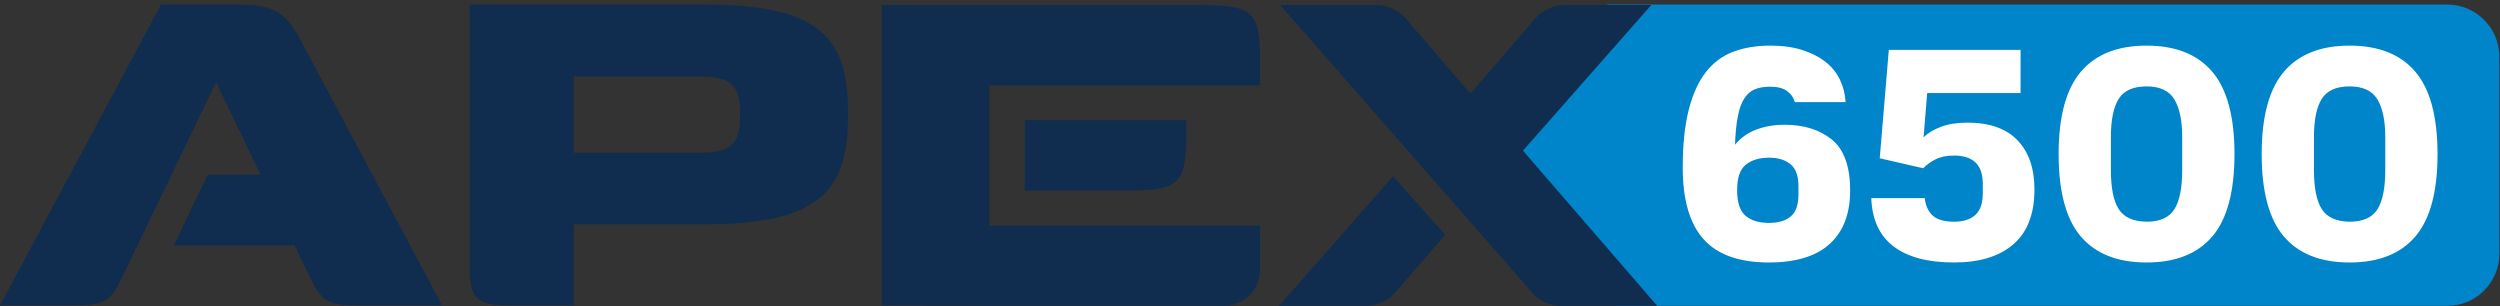 <?xml version="1.0" encoding="utf-8" ?>
<svg xmlns="http://www.w3.org/2000/svg" xmlns:xlink="http://www.w3.org/1999/xlink" width="531" height="65">
	<rect width="100%" height="100%" fill="#333333" stroke="none"/>
	<path fill="#0085CA" transform="translate(314.859 0.966)" d="M26.576 0L0 30.998L28.417 64L204.936 64C211.046 64 216 59.049 216 52.941L216 11.075C216 4.959 211.039 0 204.92 0L26.576 0Z" fill-rule="evenodd"/>
	<path fill="white" transform="translate(357.413 9.69)" d="M24.582 31.562L24.582 29.894C24.582 27.671 24.014 26.1 22.881 25.179C21.746 24.26 20.238 23.8 18.355 23.8C16.302 23.8 14.654 24.292 13.414 25.275C12.172 26.26 11.552 28.056 11.552 30.665C11.552 33.316 12.151 35.145 13.35 36.149C14.547 37.154 16.194 37.657 18.292 37.657C20.302 37.657 21.853 37.197 22.944 36.277C24.036 35.359 24.582 33.787 24.582 31.562M0 25.917C0 21.041 0.428 16.936 1.284 13.6C2.14 10.264 3.358 7.592 4.942 5.581C6.524 3.571 8.472 2.139 10.783 1.283C13.093 0.428 15.703 0 18.612 0C21.222 0 23.512 0.321 25.479 0.962C27.447 1.603 29.096 2.46 30.421 3.528C31.747 4.598 32.753 5.87 33.438 7.345C34.121 8.82 34.507 10.371 34.593 11.996L23.811 11.996C23.555 11.056 23.009 10.275 22.174 9.655C21.34 9.035 20.131 8.724 18.548 8.724C17.307 8.724 16.237 8.907 15.34 9.27C14.44 9.634 13.691 10.275 13.093 11.195C12.493 12.115 12.033 13.375 11.713 14.979C11.392 16.583 11.189 18.604 11.104 21.041C12.301 19.588 13.809 18.519 15.629 17.834C17.446 17.151 19.447 16.807 21.629 16.807C25.736 16.807 29.084 17.856 31.673 19.951C34.261 22.047 35.556 25.66 35.556 30.793C35.556 35.711 34.111 39.485 31.224 42.115C28.336 44.745 24.024 46.06 18.292 46.06C12.001 46.06 7.381 44.414 4.429 41.121C1.477 37.828 0 32.76 0 25.917M40.049 32.396L51.408 32.396C51.578 33.978 52.135 35.209 53.077 36.085C54.018 36.961 55.536 37.4 57.634 37.4C59.601 37.4 61.109 36.918 62.158 35.957C63.207 34.995 63.731 33.466 63.731 31.37L63.731 29.38C63.731 27.328 63.218 25.811 62.19 24.827C61.163 23.843 59.644 23.351 57.634 23.351C56.05 23.351 54.735 23.618 53.687 24.153C52.638 24.689 51.771 25.318 51.087 26.046L41.845 23.928L43.771 0.898L71.754 0.898L71.754 10.071L51.921 10.071L51.151 19.502C52.007 18.604 53.227 17.856 54.811 17.257C56.392 16.658 58.275 16.358 60.457 16.358C65.163 16.358 68.714 17.609 71.111 20.112C73.507 22.613 74.705 26.089 74.705 30.536C74.705 35.754 73.207 39.646 70.213 42.211C67.218 44.777 63.025 46.06 57.634 46.06C52.071 46.06 47.792 44.928 44.798 42.661C41.802 40.394 40.219 36.973 40.049 32.396M106.089 26.43L106.089 19.438C106.089 15.931 105.532 13.258 104.42 11.419C103.306 9.581 101.339 8.66 98.516 8.66C95.692 8.66 93.723 9.538 92.611 11.29C91.497 13.044 90.942 15.76 90.942 19.438L90.942 26.43C90.942 30.238 91.497 33.006 92.611 34.738C93.723 36.469 95.692 37.358 98.516 37.4C101.339 37.4 103.306 36.524 104.42 34.77C105.532 33.017 106.089 30.238 106.089 26.43M79.839 23.031C79.839 15.076 81.411 9.249 84.557 5.548C87.701 1.85 92.354 0 98.516 0C104.676 0 109.329 1.85 112.474 5.548C115.619 9.249 117.191 15.076 117.191 23.031C117.191 31.028 115.619 36.865 112.474 40.544C109.329 44.222 104.676 46.061 98.516 46.061C92.354 46.061 87.701 44.222 84.557 40.544C81.411 36.865 79.839 31.028 79.839 23.031M149.218 26.43L149.218 19.438C149.218 15.931 148.661 13.258 147.549 11.419C146.436 9.581 144.468 8.66 141.645 8.66C138.821 8.66 136.852 9.538 135.74 11.29C134.626 13.044 134.071 15.76 134.071 19.438L134.071 26.43C134.071 30.238 134.626 33.006 135.74 34.738C136.852 36.469 138.821 37.358 141.645 37.4C144.468 37.4 146.436 36.524 147.549 34.77C148.661 33.017 149.218 30.238 149.218 26.43M122.968 23.031C122.968 15.076 124.54 9.249 127.686 5.548C130.83 1.85 135.483 0 141.645 0C147.805 0 152.458 1.85 155.604 5.548C158.748 9.249 160.32 15.076 160.32 23.031C160.32 31.028 158.748 36.865 155.604 40.544C152.458 44.222 147.805 46.061 141.645 46.061C135.483 46.061 130.83 44.222 127.686 40.544C124.54 36.865 122.968 31.028 122.968 23.031" fill-rule="evenodd"/>
	<path fill="#102D4F" transform="translate(0 0.965)" d="M44.137 36.123L55.328 36.123L45.897 16.525L25.549 58.711C23.257 63.458 21.584 63.896 14.713 63.896L0 63.896L34.183 0L50.128 0C58.236 0 60.526 1.318 64.138 8.087L93.916 63.896L77.088 63.896C70.218 63.896 68.543 63.458 66.252 58.711L62.551 51.154L36.914 51.154L44.137 36.123ZM148.564 31.466C154.994 31.466 157.195 29.885 157.195 23.643L157.195 23.116C157.195 16.875 154.994 15.294 148.564 15.294L121.868 15.294L121.868 31.466L148.564 31.466ZM99.753 0L149.709 0C173.407 0 180.104 6.593 180.104 22.501L180.104 24.169C180.104 39.993 173.32 46.669 149.795 46.669L121.868 46.669L121.868 63.896L108.652 63.896C102.044 63.896 99.753 63.194 99.753 56.164L99.753 0ZM254.952 0.104C265.875 0.104 267.636 1.422 267.636 11.617L267.636 17.153L210.138 17.153L210.138 46.951L267.636 46.951L267.636 56.361C267.636 60.579 264.216 64 259.997 64L210.138 64L187.285 63.896L187.285 0.104L254.952 0.104ZM251.952 24.567L251.952 28.024C251.952 38.22 250.192 39.537 239.268 39.537L217.674 39.537L217.674 24.567L251.952 24.567ZM295.902 36.459L306.959 48.901L296.437 61.081C294.837 62.934 292.509 64 290.06 64L271.649 64L295.902 36.459ZM292.267 0.104C294.722 0.104 297.055 1.175 298.656 3.037L312.3 18.903L326.024 3.021C327.625 1.169 329.952 0.104 332.4 0.104L350.732 0.104L323.474 31.034L352 64L331.628 64C329.167 64 326.829 62.927 325.225 61.061L324.449 60.158L324.563 60.158L271.887 0.104L292.267 0.104Z" fill-rule="evenodd"/>
</svg>
